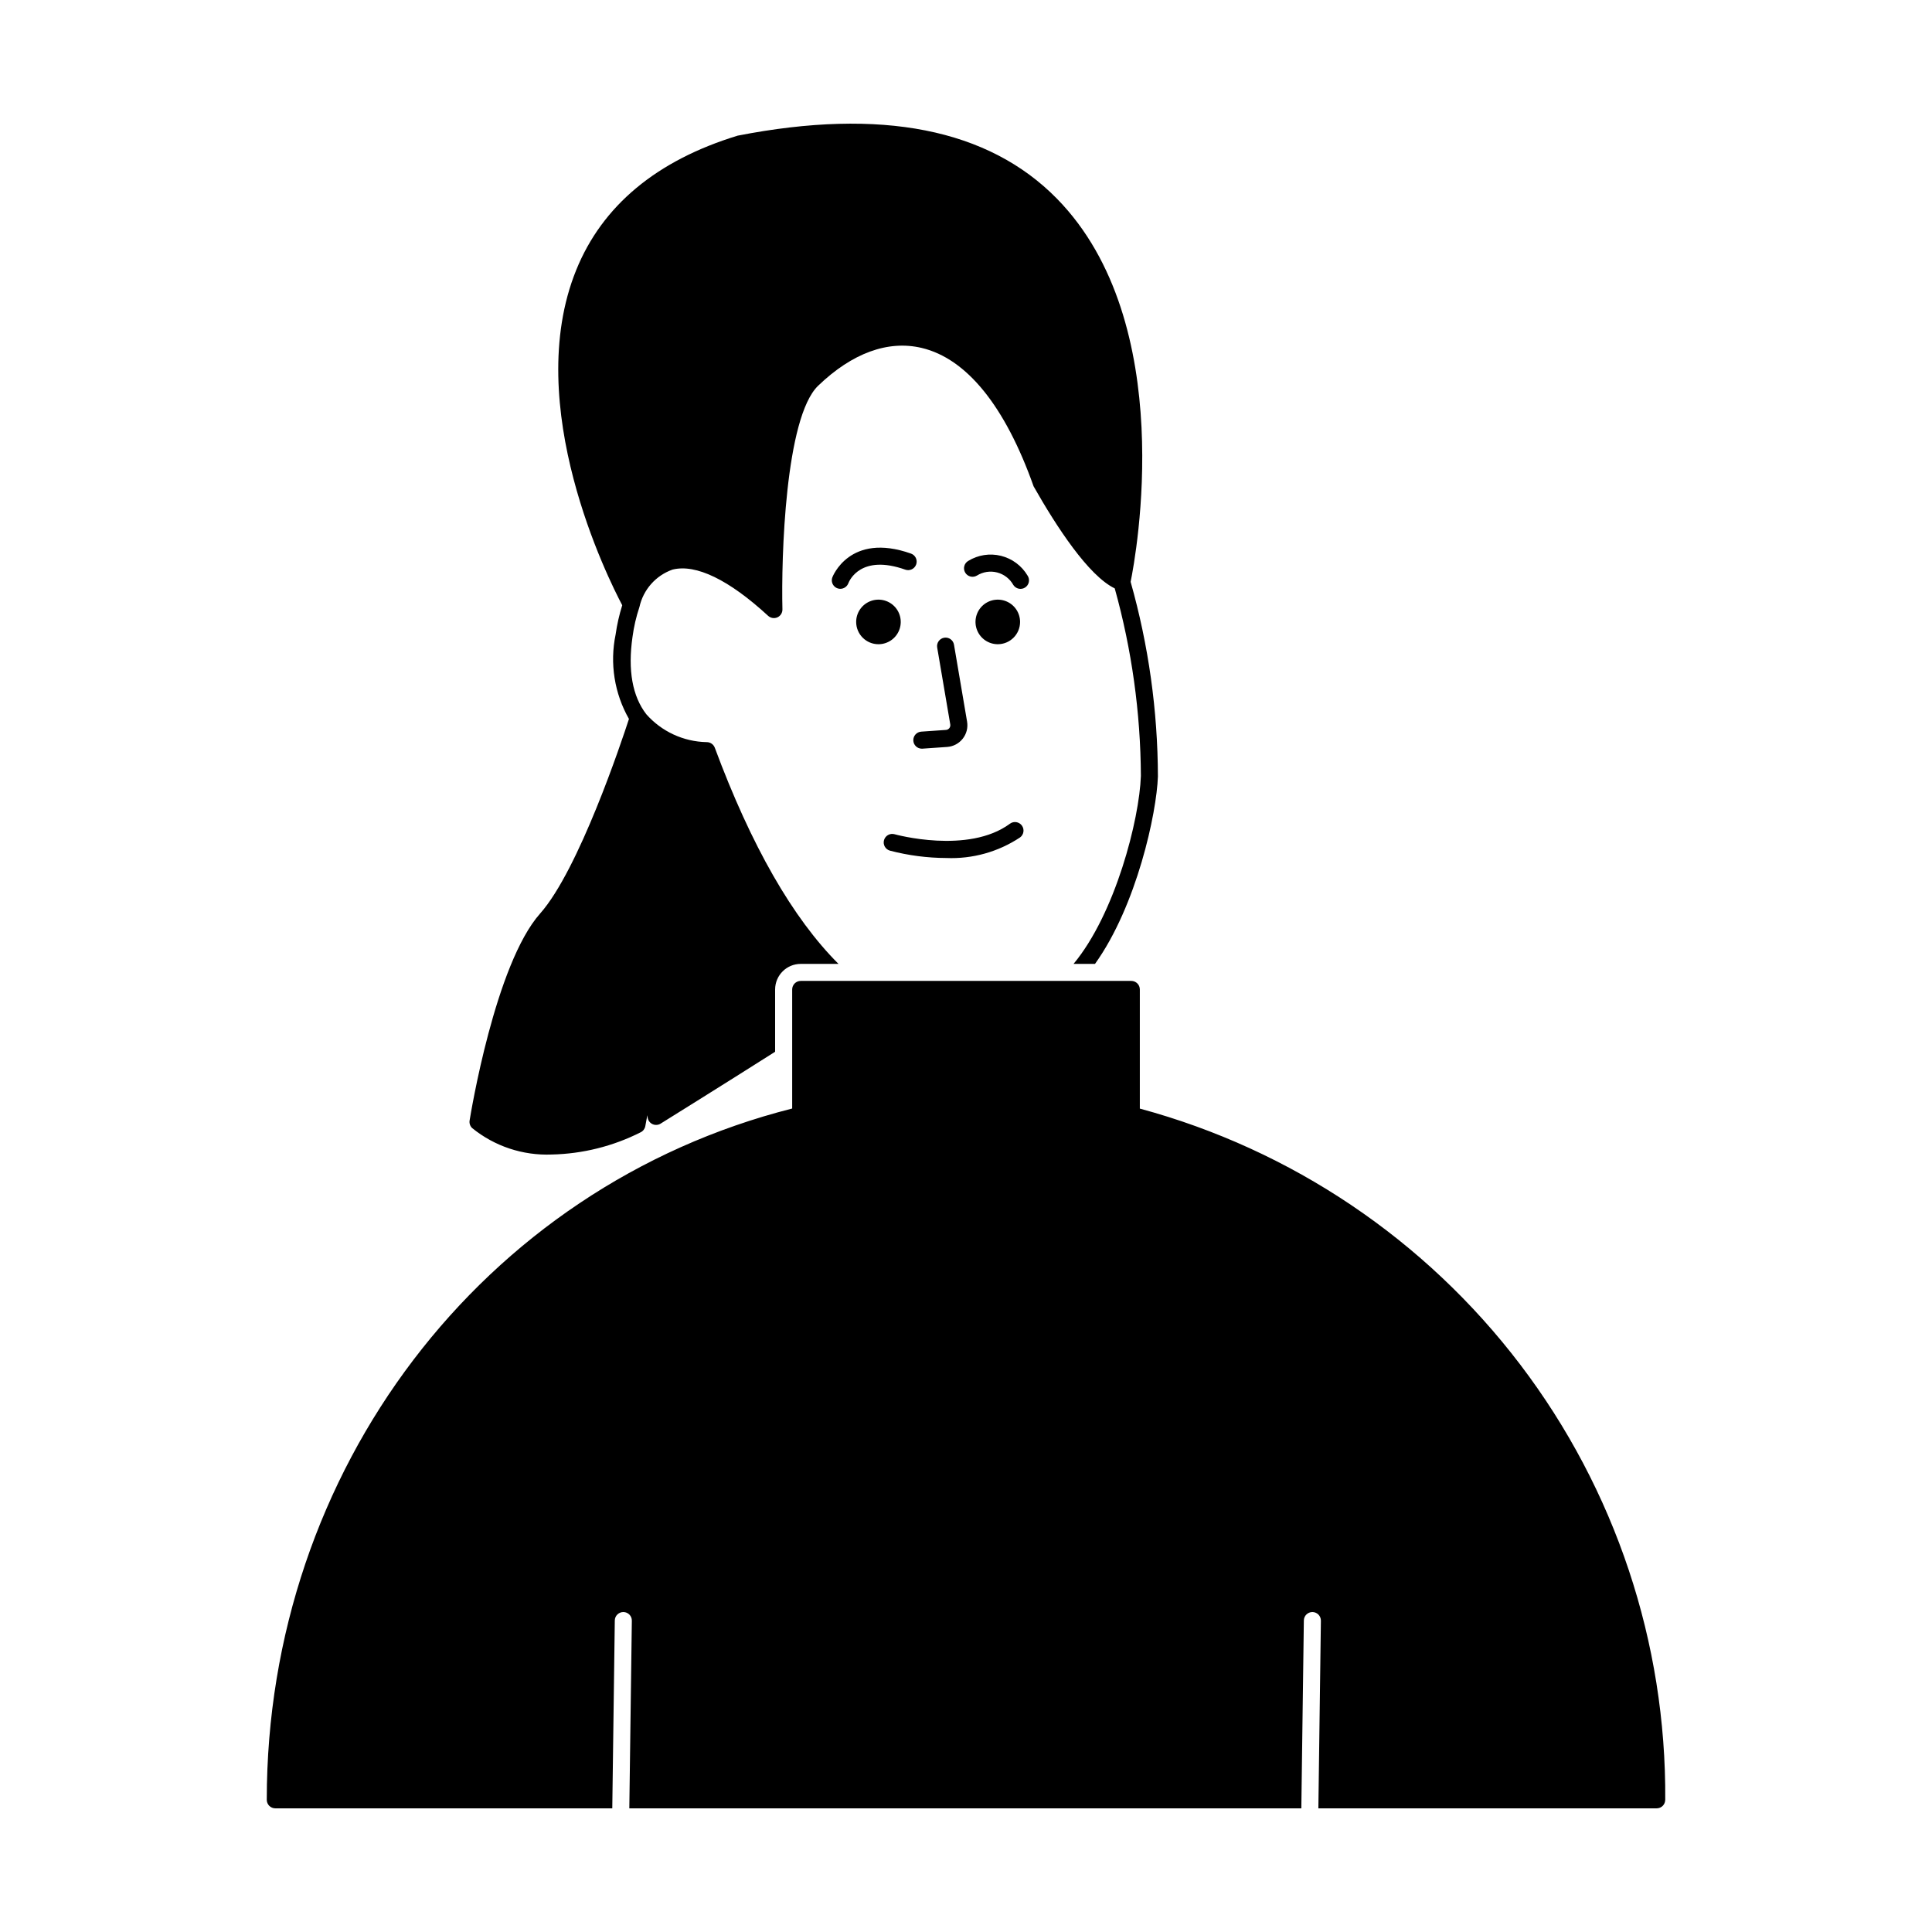 <?xml version="1.0" encoding="UTF-8"?>
<!-- The Best Svg Icon site in the world: iconSvg.co, Visit us! https://iconsvg.co -->
<svg fill="#000000" width="800px" height="800px" version="1.1" viewBox="144 144 512 512" xmlns="http://www.w3.org/2000/svg">
 <path d="m585.3 620.97c0 0.598-0.238 1.172-0.66 1.598-0.426 0.422-1 0.66-1.598 0.66h-89.66l0.668-49.727c0.016-1.25-0.98-2.273-2.227-2.289h-0.031c-1.234 0-2.242 0.992-2.258 2.227l-0.668 49.789h-178.09l0.668-49.727c0.02-1.25-0.98-2.273-2.227-2.289h-0.031c-1.234 0-2.242 0.992-2.258 2.227l-0.668 49.789h-89.301c-0.602 0-1.176-0.238-1.598-0.66-0.426-0.426-0.664-1-0.664-1.598 0-87.359 57.172-162.41 139.24-183.2v-31.555c0-0.602 0.238-1.176 0.664-1.598 0.422-0.426 0.996-0.664 1.598-0.664h87.609c0.598 0 1.172 0.238 1.598 0.664 0.422 0.422 0.66 0.996 0.66 1.598v31.574c40.184 10.863 75.637 34.727 100.83 67.863 25.188 33.141 38.695 73.688 38.41 115.31zm-170.97-312.15c0-2.391-1.438-4.543-3.644-5.457-2.211-0.914-4.75-0.41-6.441 1.277-1.688 1.691-2.191 4.231-1.277 6.441 0.914 2.207 3.066 3.644 5.457 3.644 3.262-0.004 5.902-2.644 5.906-5.906zm-37.531 5.906c2.391 0 4.543-1.438 5.457-3.644 0.914-2.211 0.41-4.75-1.281-6.441-1.688-1.688-4.227-2.191-6.438-1.277-2.207 0.914-3.644 3.066-3.644 5.457 0.004 3.262 2.644 5.902 5.906 5.906zm8.621-24.02c-16.27-5.766-20.805 6.199-20.848 6.32h0.004c-0.25 0.691-0.145 1.461 0.277 2.059 0.422 0.602 1.109 0.957 1.844 0.957 0.938 0 1.781-0.582 2.117-1.457 0.309-0.805 3.371-7.769 15.098-3.621 1.176 0.418 2.469-0.199 2.883-1.375 0.418-1.176-0.195-2.465-1.371-2.883zm30.902 5.852h0.004c-1.551-2.629-4.098-4.523-7.059-5.258-2.961-0.734-6.094-0.242-8.691 1.359-1.074 0.637-1.422 2.023-0.785 3.094 0.641 1.07 2.023 1.422 3.094 0.785 1.602-1 3.543-1.301 5.371-0.828 1.824 0.473 3.379 1.676 4.293 3.324 0.328 0.504 0.844 0.855 1.43 0.977 0.586 0.121 1.199 0.008 1.699-0.324 0.504-0.328 0.852-0.844 0.973-1.43 0.121-0.59 0.004-1.199-0.324-1.699zm-21.625 40.879-6.555 0.457c-1.215 0.086-2.144 1.113-2.106 2.332 0.043 1.219 1.043 2.184 2.258 2.184l0.16-0.004 6.555-0.457c1.621-0.113 3.121-0.91 4.125-2.188 1.008-1.277 1.426-2.922 1.152-4.527l-3.469-20.391c-0.211-1.227-1.379-2.047-2.606-1.84-1.227 0.211-2.051 1.371-1.848 2.598l3.469 20.391h-0.004c0.059 0.348-0.031 0.699-0.246 0.977-0.215 0.273-0.539 0.445-0.887 0.469zm-14.867 31.988v0.004c4.883 1.277 9.91 1.934 14.957 1.953 6.926 0.289 13.77-1.621 19.543-5.457 1-0.742 1.211-2.156 0.469-3.156-0.742-1.004-2.156-1.215-3.156-0.477-11.055 8.176-30.387 2.844-30.578 2.789-0.578-0.164-1.195-0.09-1.719 0.203-0.523 0.289-0.906 0.777-1.07 1.355-0.344 1.199 0.355 2.449 1.555 2.789zm-89.613 80.535c8.188-0.18 16.227-2.188 23.539-5.879 0.656-0.312 1.121-0.918 1.254-1.629l0.539-2.91 0.082 0.617v-0.004c0.102 0.762 0.582 1.418 1.273 1.746 0.691 0.328 1.508 0.285 2.156-0.121 1.078-0.672 16.348-10.164 30.352-19.051v-16.512l0.004 0.004c0.004-3.742 3.035-6.773 6.777-6.777h10.016c-12.117-12.09-23.129-31.297-32.785-57.297l-0.004-0.004c-0.332-0.883-1.18-1.469-2.125-1.469h-0.031c-6.129-0.121-11.93-2.801-15.992-7.398-3.688-4.773-4.918-11.668-3.652-20.492v0.004c0.359-2.691 0.973-5.344 1.836-7.922v-0.004c1.016-4.598 4.332-8.348 8.773-9.914 6.195-1.547 14.938 2.688 25.332 12.254 0.668 0.613 1.637 0.77 2.465 0.398 0.824-0.375 1.348-1.207 1.324-2.117-0.332-13.633 0.723-50.852 9.473-59.266 9.016-8.668 18.516-12.121 27.422-10.016 11.914 2.824 22.117 15.387 29.672 36.688 6.043 10.656 14.523 23.676 21.5 27.039v0.004c4.512 16.184 6.84 32.898 6.93 49.695-0.406 11.613-6.793 36.523-17.844 49.812h5.688c11.055-15.441 16.328-39.938 16.668-49.648-0.047-17.449-2.481-34.809-7.231-51.598 1.398-6.887 12.801-68.578-19.535-101.55-18.145-18.488-46.527-24.133-84.617-16.691-21.473 6.57-35.867 18.551-42.777 35.617-14.539 35.898 8.551 81.938 12.199 88.824-0.793 2.531-1.383 5.125-1.754 7.754-1.586 7.641-0.328 15.602 3.535 22.383-1.953 6.004-13.312 40.055-23.535 51.555-11.922 13.406-18.422 53.184-18.695 54.871-0.117 0.734 0.137 1.48 0.676 1.996 5.941 4.824 13.441 7.316 21.094 7.008z"/>
</svg>